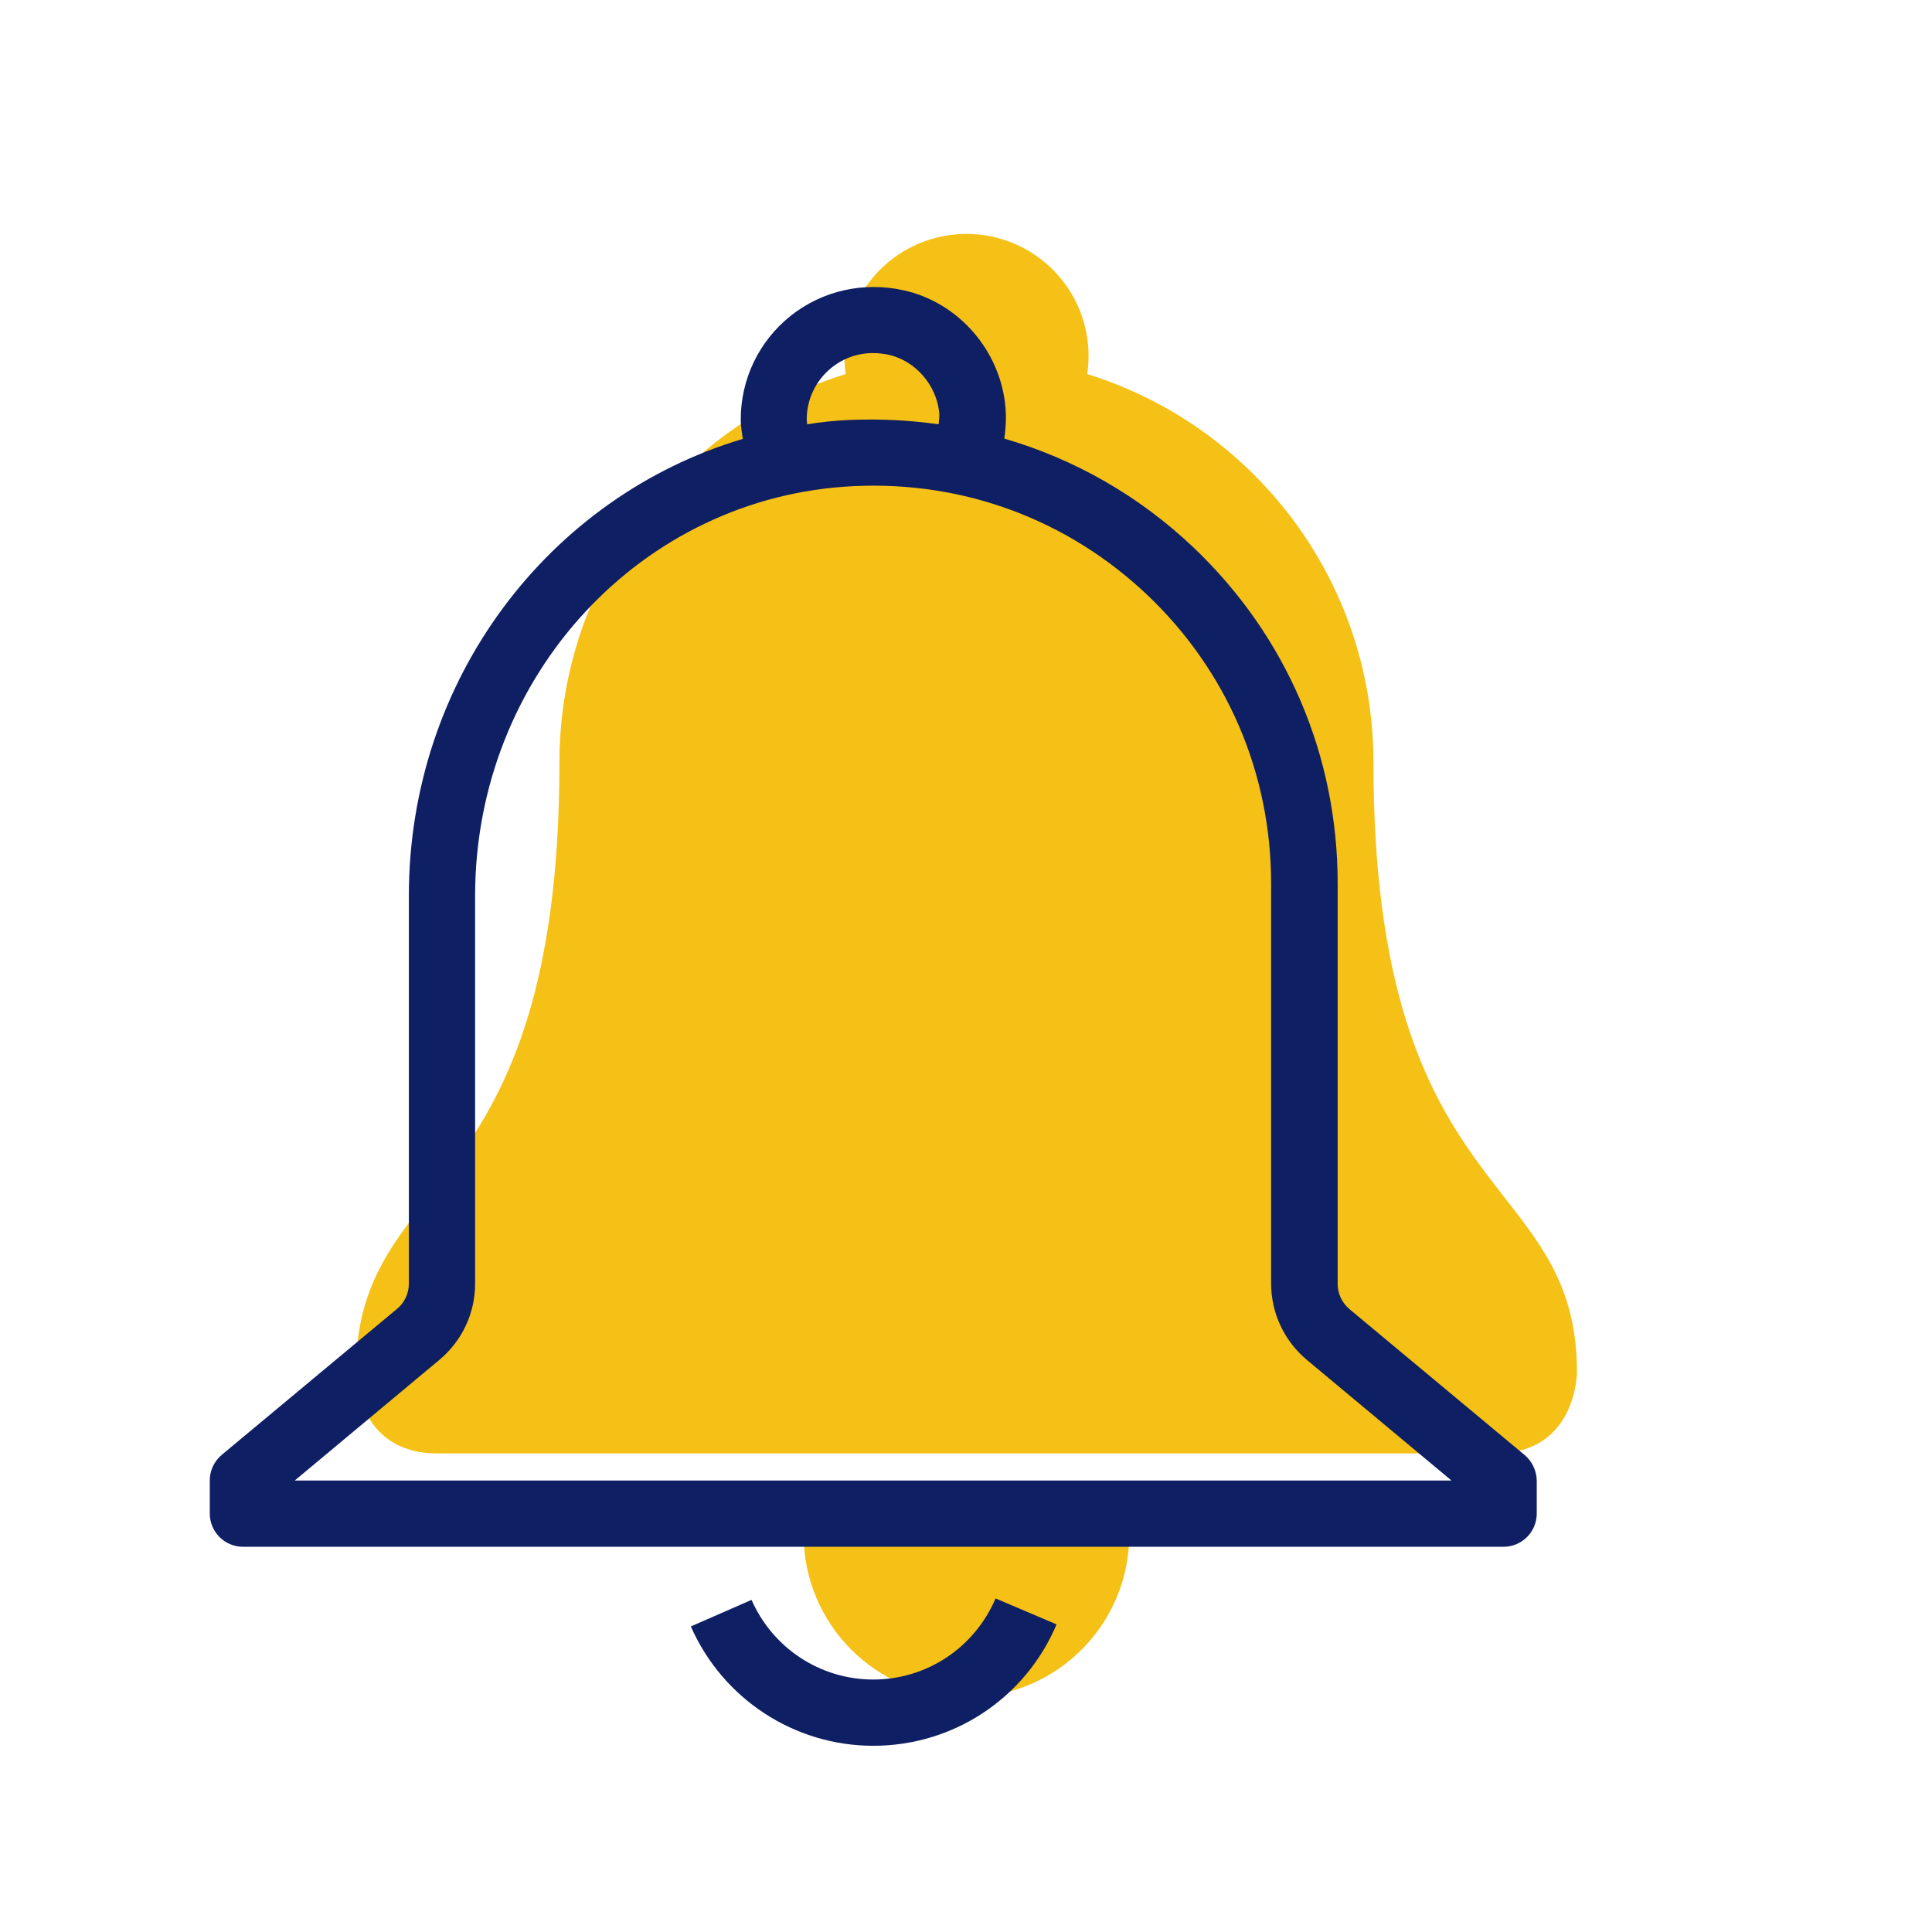 <?xml version="1.0" encoding="UTF-8"?> <svg xmlns="http://www.w3.org/2000/svg" xmlns:xlink="http://www.w3.org/1999/xlink" width="500" zoomAndPan="magnify" viewBox="0 0 375 375" height="500" preserveAspectRatio="xMidYMid meet"> <defs> <clipPath id="eb513c8e2f"> <path d="M 69.086 69 L 306.086 69 L 306.086 283 L 69.086 283 Z M 69.086 69 " clip-rule="nonzero"></path> </clipPath> <clipPath id="427622ded2"> <path d="M 163 45.301 L 212 45.301 L 212 93 L 163 93 Z M 163 45.301 " clip-rule="nonzero"></path> </clipPath> <clipPath id="d1a916006d"> <path d="M 155 297 L 220 297 L 220 329.551 L 155 329.551 Z M 155 297 " clip-rule="nonzero"></path> </clipPath> <clipPath id="69ebc43c26"> <path d="M 134 310 L 206 310 L 206 338.852 L 134 338.852 Z M 134 310 " clip-rule="nonzero"></path> </clipPath> <clipPath id="89322cfd19"> <path d="M 40.5 55 L 298.5 55 L 298.5 301 L 40.5 301 Z M 40.5 55 " clip-rule="nonzero"></path> </clipPath> </defs> <g clip-path="url(#eb513c8e2f)"> <path fill="#f5c116" d="M 266.586 147.977 C 266.586 234.77 306.086 226.879 306.086 266.328 C 306.086 266.328 306.086 282.109 290.289 282.109 L 84.887 282.109 C 69.086 282.109 69.086 266.328 69.086 266.328 C 69.086 226.879 108.586 234.77 108.586 147.977 C 108.586 104.406 143.957 69.074 187.586 69.074 C 231.219 69.074 266.586 104.406 266.586 147.977 Z M 266.586 147.977 " fill-opacity="1" fill-rule="nonzero"></path> </g> <g clip-path="url(#427622ded2)"> <path fill="#f5c116" d="M 211.289 69.074 C 211.289 69.848 211.25 70.621 211.172 71.395 C 211.098 72.164 210.984 72.93 210.832 73.691 C 210.68 74.453 210.492 75.203 210.266 75.945 C 210.043 76.688 209.781 77.414 209.484 78.133 C 209.188 78.848 208.855 79.547 208.488 80.23 C 208.125 80.914 207.727 81.578 207.293 82.223 C 206.863 82.867 206.398 83.492 205.906 84.09 C 205.414 84.688 204.895 85.262 204.348 85.812 C 203.797 86.359 203.223 86.879 202.621 87.371 C 202.023 87.863 201.398 88.324 200.754 88.754 C 200.109 89.184 199.445 89.582 198.758 89.949 C 198.074 90.312 197.375 90.645 196.656 90.941 C 195.941 91.238 195.211 91.5 194.469 91.727 C 193.723 91.949 192.973 92.137 192.211 92.289 C 191.449 92.441 190.684 92.555 189.91 92.629 C 189.137 92.707 188.363 92.742 187.586 92.742 C 186.812 92.742 186.035 92.707 185.266 92.629 C 184.492 92.555 183.727 92.441 182.965 92.289 C 182.203 92.137 181.449 91.949 180.707 91.727 C 179.965 91.5 179.234 91.238 178.52 90.941 C 177.801 90.645 177.102 90.312 176.414 89.949 C 175.73 89.582 175.066 89.184 174.422 88.754 C 173.773 88.324 173.152 87.863 172.551 87.371 C 171.953 86.879 171.379 86.359 170.828 85.812 C 170.281 85.262 169.758 84.688 169.266 84.09 C 168.773 83.492 168.312 82.867 167.883 82.223 C 167.449 81.578 167.051 80.914 166.688 80.23 C 166.32 79.547 165.988 78.848 165.691 78.133 C 165.395 77.414 165.133 76.688 164.906 75.945 C 164.684 75.203 164.496 74.453 164.344 73.691 C 164.191 72.93 164.078 72.164 164 71.395 C 163.926 70.621 163.887 69.848 163.887 69.074 C 163.887 68.297 163.926 67.523 164 66.754 C 164.078 65.98 164.191 65.215 164.344 64.457 C 164.496 63.695 164.684 62.945 164.906 62.203 C 165.133 61.461 165.395 60.73 165.691 60.016 C 165.988 59.297 166.32 58.598 166.688 57.914 C 167.051 57.23 167.449 56.566 167.883 55.922 C 168.312 55.277 168.773 54.656 169.266 54.059 C 169.758 53.457 170.281 52.883 170.828 52.336 C 171.379 51.789 171.953 51.266 172.551 50.777 C 173.152 50.285 173.773 49.824 174.422 49.391 C 175.066 48.961 175.73 48.562 176.414 48.199 C 177.102 47.832 177.801 47.5 178.52 47.203 C 179.234 46.906 179.965 46.648 180.707 46.422 C 181.449 46.195 182.203 46.008 182.965 45.855 C 183.727 45.707 184.492 45.594 185.266 45.516 C 186.035 45.441 186.812 45.402 187.586 45.402 C 188.363 45.402 189.137 45.441 189.91 45.516 C 190.684 45.594 191.449 45.707 192.211 45.855 C 192.973 46.008 193.723 46.195 194.469 46.422 C 195.211 46.648 195.941 46.906 196.656 47.203 C 197.375 47.5 198.074 47.832 198.758 48.199 C 199.445 48.562 200.109 48.961 200.754 49.391 C 201.398 49.824 202.023 50.285 202.621 50.777 C 203.223 51.266 203.797 51.789 204.348 52.336 C 204.895 52.883 205.414 53.457 205.906 54.059 C 206.398 54.656 206.863 55.277 207.293 55.922 C 207.727 56.566 208.125 57.23 208.488 57.914 C 208.855 58.598 209.188 59.297 209.484 60.016 C 209.781 60.73 210.043 61.461 210.266 62.203 C 210.492 62.945 210.68 63.695 210.832 64.457 C 210.984 65.215 211.098 65.98 211.172 66.754 C 211.25 67.523 211.289 68.297 211.289 69.074 Z M 211.289 69.074 " fill-opacity="1" fill-rule="nonzero"></path> </g> <g clip-path="url(#d1a916006d)"> <path fill="#f5c116" d="M 187.586 329.449 C 205.039 329.449 219.188 315.32 219.188 297.891 L 155.988 297.891 C 155.988 315.32 170.137 329.449 187.586 329.449 Z M 187.586 329.449 " fill-opacity="1" fill-rule="nonzero"></path> </g> <g clip-path="url(#69ebc43c26)"> <path fill="#0f1f63" d="M 169.5 325.996 C 159.246 325.996 150.008 319.938 145.875 310.535 L 134.09 315.691 C 140.266 329.734 154.145 338.855 169.5 338.855 C 185.082 338.855 199.02 329.621 205.082 315.293 L 193.238 310.254 C 189.16 319.824 179.867 325.996 169.5 325.996 Z M 169.5 325.996 " fill-opacity="1" fill-rule="nonzero"></path> </g> <g clip-path="url(#89322cfd19)"> <path fill="#0f1f63" d="M 295.961 282.445 L 261.965 254.129 C 260.492 252.883 259.641 251.125 259.641 249.199 L 259.641 171.496 C 259.641 146.637 249.727 123.473 231.711 106.312 C 221.113 96.23 208.539 89.094 194.938 85.129 C 195.223 83.148 195.336 81.164 195.164 79.07 C 194.203 68.082 186.102 58.738 175.449 56.359 C 167.629 54.605 159.586 56.414 153.41 61.344 C 147.289 66.27 143.777 73.578 143.777 81.449 C 143.777 82.75 144.004 83.941 144.176 85.188 C 106.555 96.398 79.359 131.852 79.359 173.875 L 79.359 249.145 C 79.359 251.07 78.508 252.883 77.035 254.07 L 43.039 282.387 C 41.566 283.633 40.719 285.445 40.719 287.316 L 40.719 293.773 C 40.719 297.34 43.605 300.23 47.176 300.23 L 291.824 300.23 C 295.395 300.23 298.281 297.34 298.281 293.773 L 298.281 287.316 C 298.227 285.445 297.375 283.633 295.961 282.445 Z M 156.582 81.449 C 156.582 77.484 158.34 73.859 161.398 71.367 C 164.516 68.875 168.422 67.969 172.559 68.875 C 177.715 70.066 181.793 74.766 182.305 80.145 C 182.359 80.883 182.246 81.617 182.191 82.355 C 176.582 81.562 170.918 81.277 165.082 81.504 C 162.246 81.617 159.414 81.902 156.641 82.355 C 156.695 82.016 156.582 81.73 156.582 81.449 Z M 57.203 287.371 L 85.25 263.98 C 89.668 260.301 92.219 254.922 92.219 249.145 L 92.219 173.875 C 92.219 131.23 124.516 96.285 165.762 94.359 C 187.176 93.34 207.402 100.93 222.816 115.598 C 238.227 130.324 246.723 150.145 246.723 171.496 L 246.723 249.145 C 246.723 254.863 249.273 260.301 253.691 263.98 L 281.738 287.371 Z M 57.203 287.371 " fill-opacity="1" fill-rule="nonzero"></path> </g> </svg> 